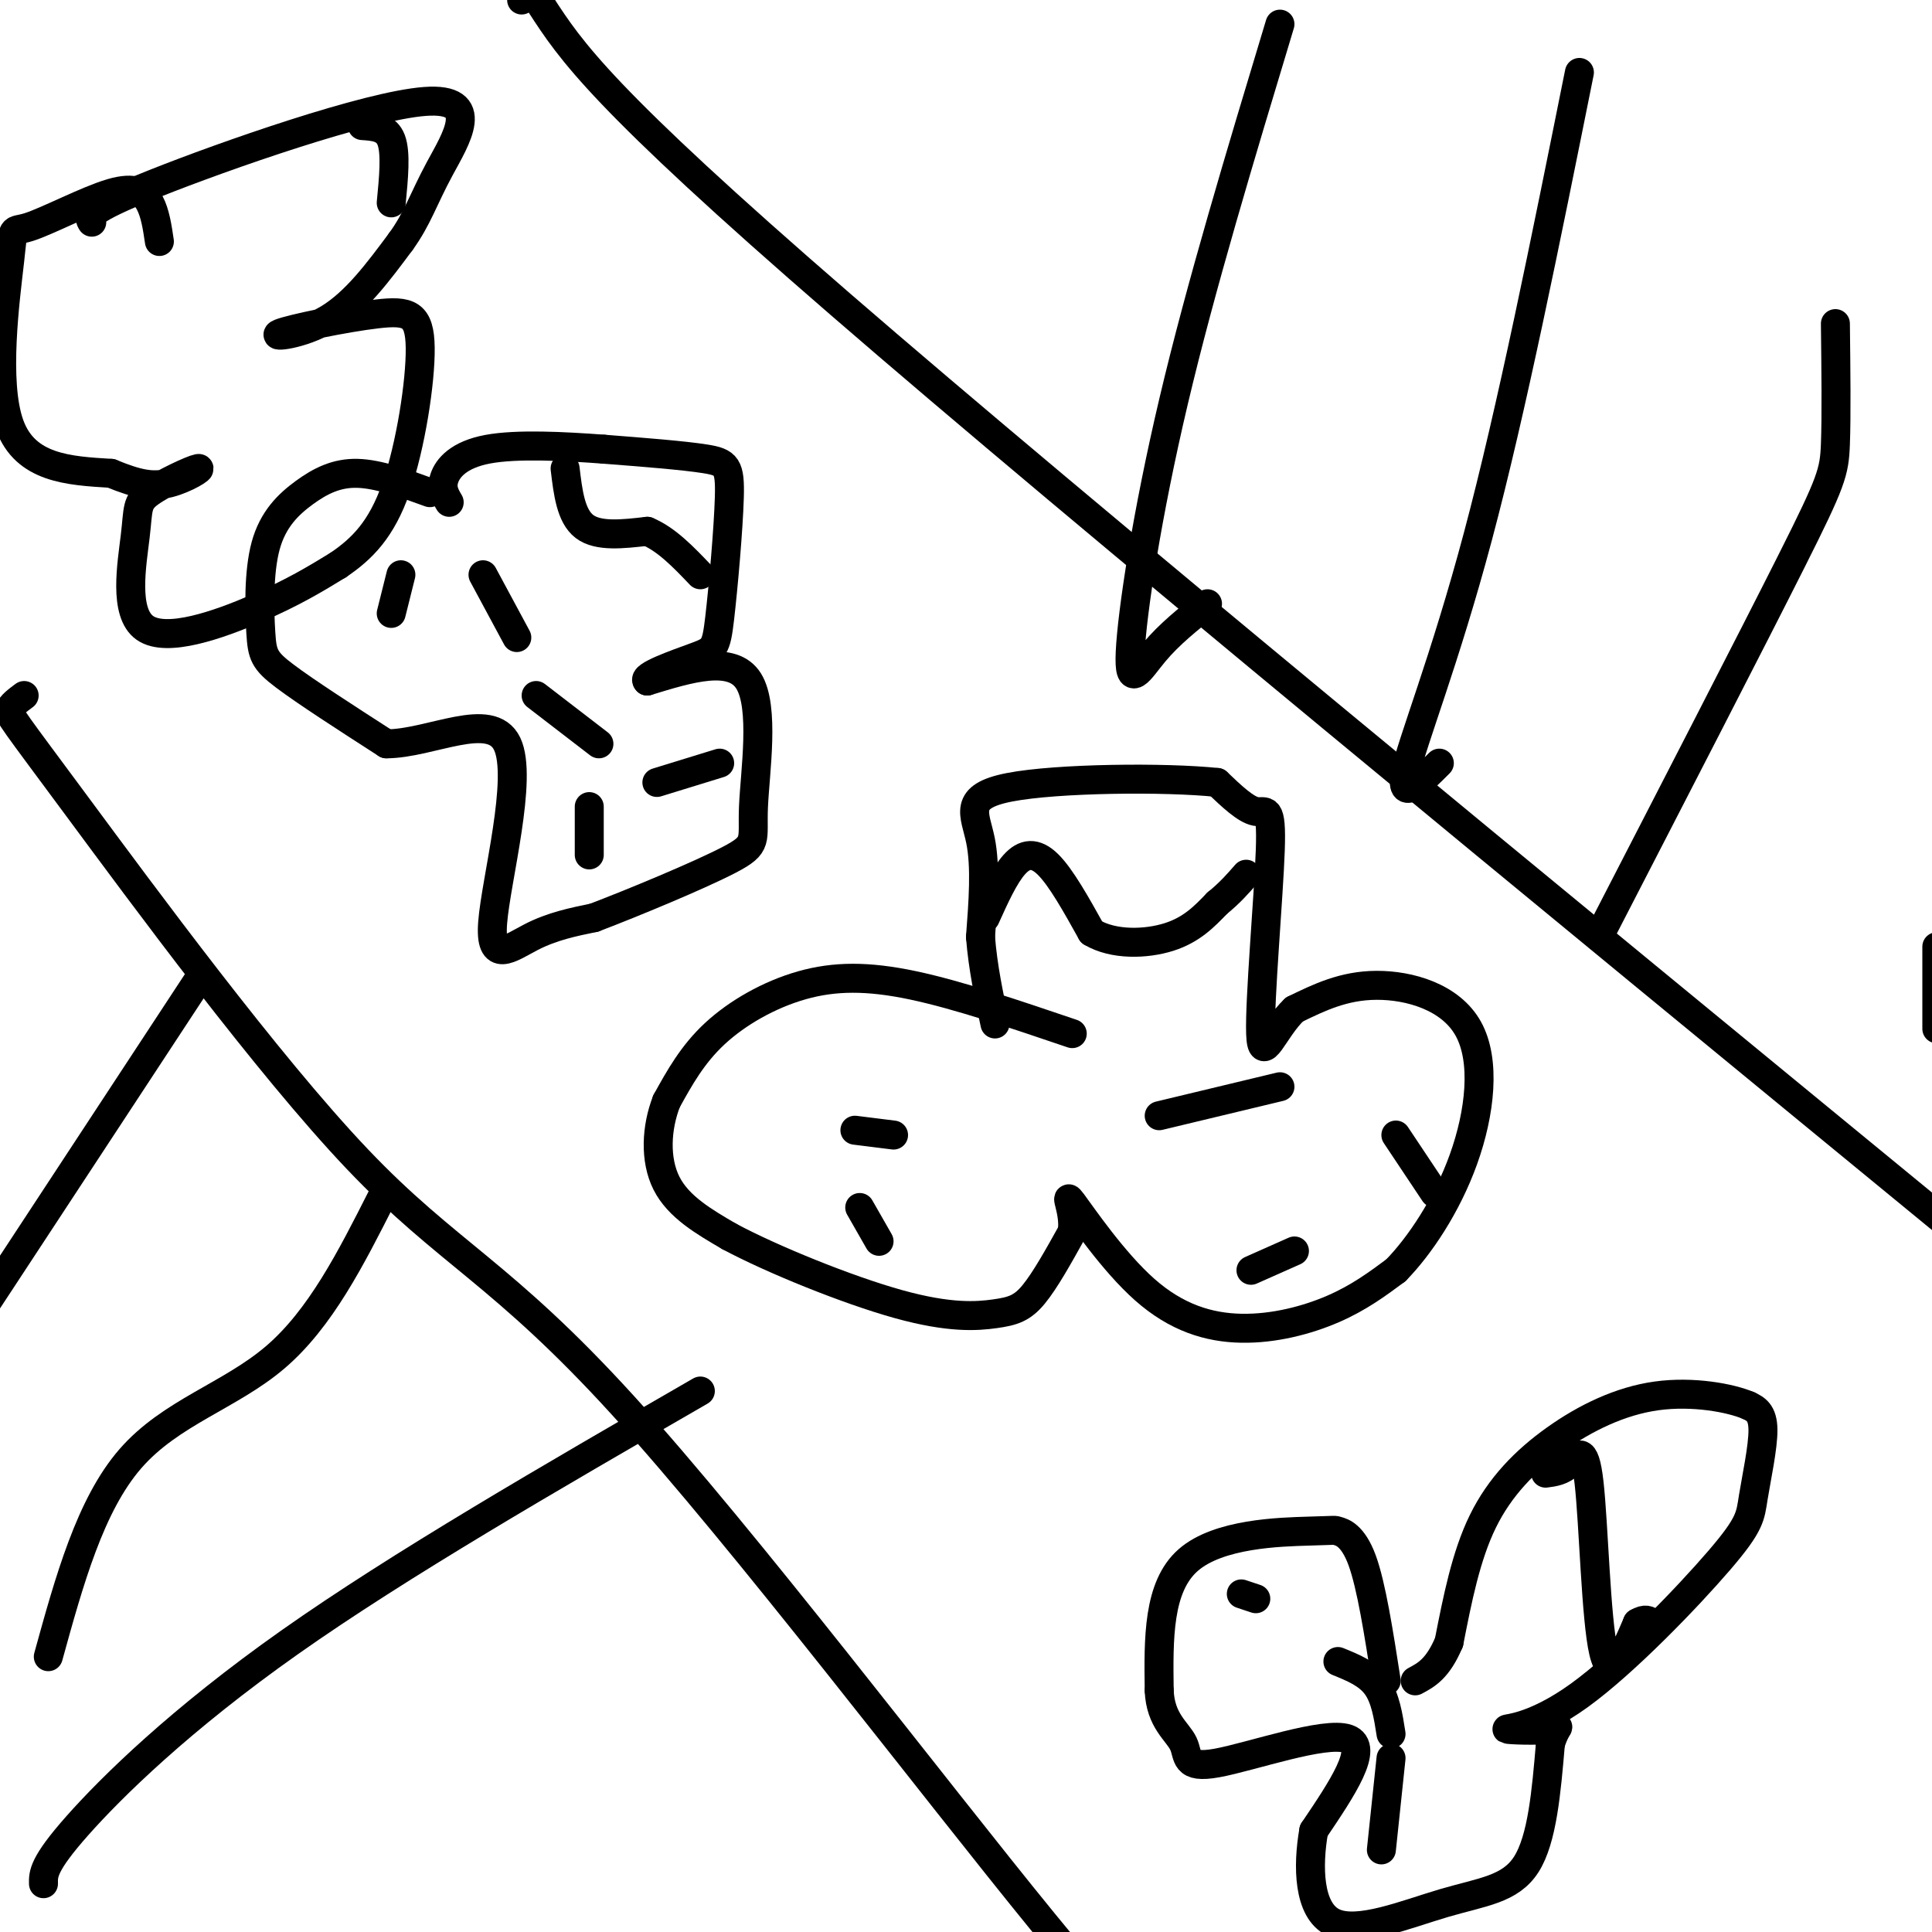 <svg viewBox='0 0 400 400' version='1.1' xmlns='http://www.w3.org/2000/svg' xmlns:xlink='http://www.w3.org/1999/xlink'><g fill='none' stroke='#000000' stroke-width='6' stroke-linecap='round' stroke-linejoin='round'><path d='M222,214c-11.821,-4.012 -23.643,-8.024 -33,-10c-9.357,-1.976 -16.250,-1.917 -23,0c-6.750,1.917 -13.357,5.690 -18,10c-4.643,4.310 -7.321,9.155 -10,14'/><path d='M138,228c-2.133,5.467 -2.467,12.133 0,17c2.467,4.867 7.733,7.933 13,11'/><path d='M151,256c8.828,4.729 24.397,11.051 35,14c10.603,2.949 16.239,2.525 20,2c3.761,-0.525 5.646,-1.150 8,-4c2.354,-2.850 5.177,-7.925 8,-13'/><path d='M222,255c0.582,-4.322 -1.963,-8.628 0,-6c1.963,2.628 8.433,12.189 15,18c6.567,5.811 13.229,7.872 20,8c6.771,0.128 13.649,-1.678 19,-4c5.351,-2.322 9.176,-5.161 13,-8'/><path d='M289,263c4.872,-4.970 10.553,-13.394 14,-23c3.447,-9.606 4.659,-20.394 1,-27c-3.659,-6.606 -12.188,-9.030 -19,-9c-6.812,0.030 -11.906,2.515 -17,5'/><path d='M268,209c-4.359,4.100 -6.756,11.852 -7,5c-0.244,-6.852 1.665,-28.306 2,-38c0.335,-9.694 -0.904,-7.627 -3,-8c-2.096,-0.373 -5.048,-3.187 -8,-6'/><path d='M252,162c-10.607,-1.119 -33.125,-0.917 -43,1c-9.875,1.917 -7.107,5.548 -6,11c1.107,5.452 0.554,12.726 0,20'/><path d='M203,194c0.500,6.333 1.750,12.167 3,18'/><path d='M204,190c1.956,-4.333 3.911,-8.667 6,-11c2.089,-2.333 4.311,-2.667 7,0c2.689,2.667 5.844,8.333 9,14'/><path d='M226,193c4.511,2.711 11.289,2.489 16,1c4.711,-1.489 7.356,-4.244 10,-7'/><path d='M252,187c2.667,-2.167 4.333,-4.083 6,-6'/><path d='M5,144c-1.370,1.016 -2.740,2.032 -3,3c-0.260,0.968 0.591,1.886 14,20c13.409,18.114 39.378,53.422 58,73c18.622,19.578 29.898,23.425 55,51c25.102,27.575 64.029,78.879 87,107c22.971,28.121 29.985,33.061 37,38'/><path d='M108,0c0.000,0.000 1.000,-1.000 1,-1'/><path d='M112,1c6.167,9.500 12.333,19.000 62,62c49.667,43.000 142.833,119.500 236,196'/><path d='M89,102c-5.327,-1.943 -10.654,-3.885 -15,-4c-4.346,-0.115 -7.712,1.599 -11,4c-3.288,2.401 -6.500,5.489 -8,11c-1.500,5.511 -1.288,13.445 -1,18c0.288,4.555 0.654,5.730 5,9c4.346,3.270 12.673,8.635 21,14'/><path d='M80,154c9.179,-0.016 21.625,-7.056 25,0c3.375,7.056 -2.322,28.207 -3,37c-0.678,8.793 3.663,5.226 8,3c4.337,-2.226 8.668,-3.113 13,-4'/><path d='M123,190c8.100,-3.085 21.852,-8.796 28,-12c6.148,-3.204 4.694,-3.901 5,-11c0.306,-7.099 2.373,-20.600 -1,-26c-3.373,-5.400 -12.187,-2.700 -21,0'/><path d='M134,141c-1.251,-1.021 6.121,-3.572 10,-5c3.879,-1.428 4.267,-1.733 5,-8c0.733,-6.267 1.813,-18.495 2,-25c0.187,-6.505 -0.518,-7.287 -5,-8c-4.482,-0.713 -12.741,-1.356 -21,-2'/><path d='M125,93c-8.131,-0.607 -17.958,-1.125 -24,0c-6.042,1.125 -8.298,3.893 -9,6c-0.702,2.107 0.149,3.554 1,5'/><path d='M117,97c0.583,4.917 1.167,9.833 4,12c2.833,2.167 7.917,1.583 13,1'/><path d='M134,110c4.000,1.667 7.500,5.333 11,9'/><path d='M81,127c0.000,0.000 2.000,-8.000 2,-8'/><path d='M100,119c0.000,0.000 7.000,13.000 7,13'/><path d='M111,144c0.000,0.000 13.000,10.000 13,10'/><path d='M122,167c0.000,0.000 0.000,10.000 0,10'/><path d='M136,162c0.000,0.000 13.000,-4.000 13,-4'/><path d='M185,235c0.000,0.000 -8.000,-1.000 -8,-1'/><path d='M178,250c0.000,0.000 4.000,7.000 4,7'/><path d='M240,231c0.000,0.000 25.000,-6.000 25,-6'/><path d='M289,235c0.000,0.000 8.000,12.000 8,12'/><path d='M268,259c0.000,0.000 -9.000,4.000 -9,4'/><path d='M287,348c-1.539,-9.892 -3.078,-19.783 -5,-25c-1.922,-5.217 -4.226,-5.759 -5,-6c-0.774,-0.241 -0.016,-0.180 -6,0c-5.984,0.180 -18.710,0.480 -25,6c-6.290,5.520 -6.145,16.260 -6,27'/><path d='M240,350c0.233,6.285 3.815,8.499 5,11c1.185,2.501 -0.027,5.289 7,4c7.027,-1.289 22.293,-6.654 27,-5c4.707,1.654 -1.147,10.327 -7,19'/><path d='M272,379c-1.316,7.437 -1.105,16.530 4,19c5.105,2.470 15.105,-1.681 23,-4c7.895,-2.319 13.684,-2.805 17,-8c3.316,-5.195 4.158,-15.097 5,-25'/><path d='M321,361c1.445,-4.550 2.556,-3.425 0,-3c-2.556,0.425 -8.780,0.150 -9,0c-0.220,-0.150 5.565,-0.176 15,-7c9.435,-6.824 22.519,-20.448 29,-28c6.481,-7.552 6.360,-9.033 7,-13c0.640,-3.967 2.040,-10.419 2,-14c-0.040,-3.581 -1.520,-4.290 -3,-5'/><path d='M362,291c-3.711,-1.581 -11.490,-3.032 -19,-2c-7.510,1.032 -14.753,4.547 -21,9c-6.247,4.453 -11.499,9.844 -15,17c-3.501,7.156 -5.250,16.078 -7,25'/><path d='M300,340c-2.333,5.500 -4.667,6.750 -7,8'/><path d='M320,305c1.708,-0.220 3.417,-0.440 5,-2c1.583,-1.560 3.042,-4.458 4,4c0.958,8.458 1.417,28.274 3,35c1.583,6.726 4.292,0.363 7,-6'/><path d='M339,336c1.667,-1.000 2.333,-0.500 3,0'/><path d='M260,331c0.000,0.000 -3.000,-1.000 -3,-1'/><path d='M277,344c3.083,1.250 6.167,2.500 8,5c1.833,2.500 2.417,6.250 3,10'/><path d='M288,364c0.000,0.000 -2.000,19.000 -2,19'/><path d='M33,50c-0.432,-2.931 -0.863,-5.862 -2,-8c-1.137,-2.138 -2.979,-3.485 -8,-2c-5.021,1.485 -13.222,5.800 -17,7c-3.778,1.200 -3.132,-0.715 -4,7c-0.868,7.715 -3.248,25.062 0,34c3.248,8.938 12.124,9.469 21,10'/><path d='M23,98c5.449,2.247 8.573,2.864 12,2c3.427,-0.864 7.159,-3.211 6,-3c-1.159,0.211 -7.208,2.979 -10,5c-2.792,2.021 -2.326,3.294 -3,9c-0.674,5.706 -2.489,15.844 2,19c4.489,3.156 15.283,-0.670 23,-4c7.717,-3.330 12.359,-6.165 17,-9'/><path d='M70,117c4.993,-3.387 8.976,-7.355 12,-16c3.024,-8.645 5.089,-21.966 5,-29c-0.089,-7.034 -2.333,-7.782 -9,-7c-6.667,0.782 -17.756,3.095 -20,4c-2.244,0.905 4.359,0.401 10,-3c5.641,-3.401 10.321,-9.701 15,-16'/><path d='M83,50c3.463,-4.778 4.619,-8.724 8,-15c3.381,-6.276 8.987,-14.882 -3,-14c-11.987,0.882 -41.568,11.252 -56,17c-14.432,5.748 -13.716,6.874 -13,8'/><path d='M75,26c2.500,0.167 5.000,0.333 6,3c1.000,2.667 0.500,7.833 0,13'/><path d='M265,5c-8.196,27.143 -16.393,54.286 -22,78c-5.607,23.714 -8.625,44.000 -9,52c-0.375,8.000 1.893,3.714 5,0c3.107,-3.714 7.054,-6.857 11,-10'/><path d='M327,15c-7.044,35.044 -14.089,70.089 -21,96c-6.911,25.911 -13.689,42.689 -15,49c-1.311,6.311 2.844,2.156 7,-2'/><path d='M401,196c0.000,0.000 0.000,17.000 0,17'/><path d='M380,67c0.111,9.622 0.222,19.244 0,25c-0.222,5.756 -0.778,7.644 -9,24c-8.222,16.356 -24.111,47.178 -40,78'/><path d='M41,203c0.000,0.000 -44.000,67.000 -44,67'/><path d='M79,248c-6.333,12.511 -12.667,25.022 -22,33c-9.333,7.978 -21.667,11.422 -30,21c-8.333,9.578 -12.667,25.289 -17,41'/><path d='M145,288c-31.156,18.000 -62.311,36.000 -85,52c-22.689,16.000 -36.911,30.000 -44,38c-7.089,8.000 -7.044,10.000 -7,12'/></g>
</svg>